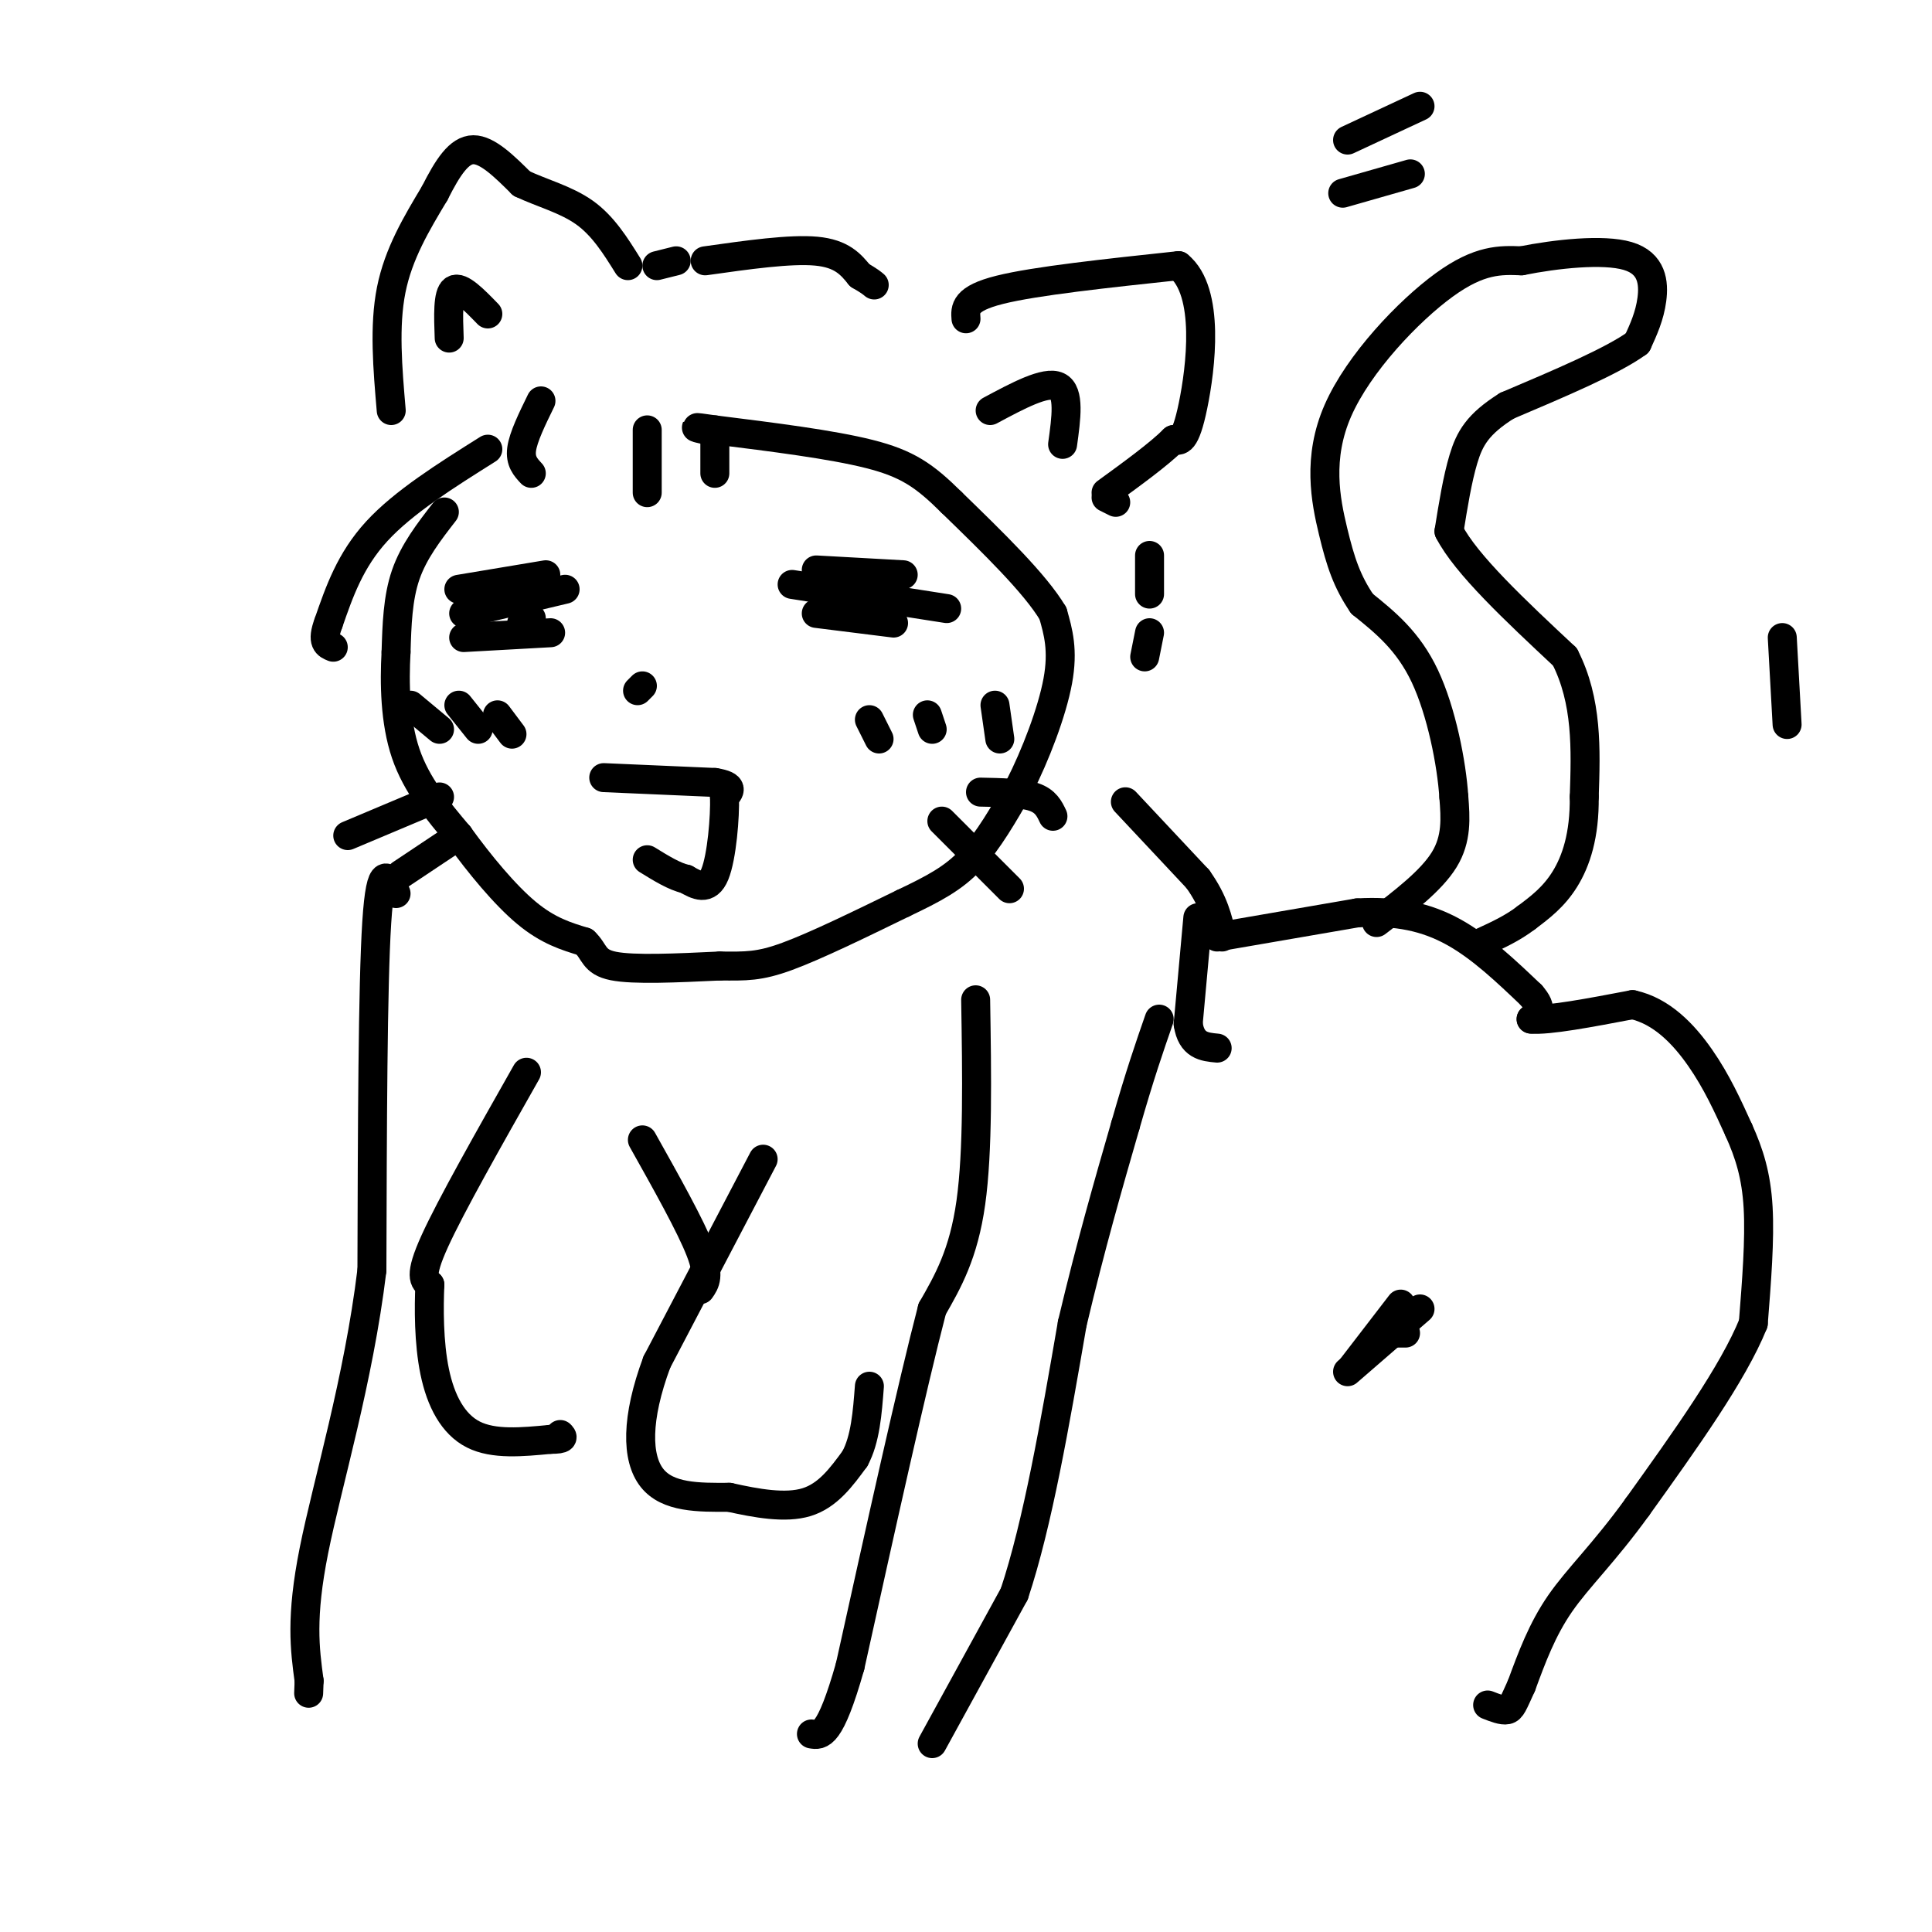 <svg viewBox='0 0 400 400' version='1.1' xmlns='http://www.w3.org/2000/svg' xmlns:xlink='http://www.w3.org/1999/xlink'><g fill='none' stroke='#000000' stroke-width='6' stroke-linecap='round' stroke-linejoin='round'><path d='M164,121c0.000,0.000 32.000,5.000 32,5'/><path d='M169,127c0.000,0.000 16.000,2.000 16,2'/><path d='M169,118c0.000,0.000 18.000,1.000 18,1'/><path d='M95,122c0.000,0.000 18.000,-3.000 18,-3'/><path d='M96,127c0.000,0.000 21.000,-5.000 21,-5'/><path d='M96,132c0.000,0.000 18.000,-1.000 18,-1'/><path d='M108,129c0.000,0.000 2.000,-1.000 2,-1'/><path d='M132,143c0.000,0.000 1.000,-1.000 1,-1'/><path d='M125,161c0.000,0.000 23.000,1.000 23,1'/><path d='M148,162c4.167,0.667 3.083,1.833 2,3'/><path d='M150,165c0.133,3.978 -0.533,12.422 -2,16c-1.467,3.578 -3.733,2.289 -6,1'/><path d='M142,182c-2.333,-0.500 -5.167,-2.250 -8,-4'/><path d='M85,146c0.000,0.000 6.000,5.000 6,5'/><path d='M95,146c0.000,0.000 4.000,5.000 4,5'/><path d='M103,148c0.000,0.000 3.000,4.000 3,4'/><path d='M180,149c0.000,0.000 2.000,4.000 2,4'/><path d='M192,148c0.000,0.000 1.000,3.000 1,3'/><path d='M206,146c0.000,0.000 1.000,7.000 1,7'/><path d='M112,83c-1.833,3.750 -3.667,7.500 -4,10c-0.333,2.500 0.833,3.750 2,5'/><path d='M134,89c0.000,0.000 0.000,13.000 0,13'/><path d='M148,91c0.000,0.000 0.000,7.000 0,7'/><path d='M101,93c-8.750,5.500 -17.500,11.000 -23,17c-5.500,6.000 -7.750,12.500 -10,19'/><path d='M68,129c-1.500,4.000 -0.250,4.500 1,5'/><path d='M92,106c-3.167,4.083 -6.333,8.167 -8,13c-1.667,4.833 -1.833,10.417 -2,16'/><path d='M82,135c-0.356,6.400 -0.244,14.400 2,21c2.244,6.600 6.622,11.800 11,17'/><path d='M95,173c4.289,5.933 9.511,12.267 14,16c4.489,3.733 8.244,4.867 12,6'/><path d='M121,195c2.222,2.044 1.778,4.156 6,5c4.222,0.844 13.111,0.422 22,0'/><path d='M149,200c5.467,0.044 8.133,0.156 14,-2c5.867,-2.156 14.933,-6.578 24,-11'/><path d='M187,187c6.400,-3.044 10.400,-5.156 14,-9c3.600,-3.844 6.800,-9.422 10,-15'/><path d='M211,163c3.378,-6.600 6.822,-15.600 8,-22c1.178,-6.400 0.089,-10.200 -1,-14'/><path d='M218,127c-3.667,-6.167 -12.333,-14.583 -21,-23'/><path d='M197,104c-5.622,-5.578 -9.178,-8.022 -17,-10c-7.822,-1.978 -19.911,-3.489 -32,-5'/><path d='M148,89c-5.667,-0.833 -3.833,-0.417 -2,0'/><path d='M81,85c-0.750,-8.750 -1.500,-17.500 0,-25c1.500,-7.500 5.250,-13.750 9,-20'/><path d='M90,40c2.733,-5.422 5.067,-8.978 8,-9c2.933,-0.022 6.467,3.489 10,7'/><path d='M108,38c4.044,1.933 9.156,3.267 13,6c3.844,2.733 6.422,6.867 9,11'/><path d='M136,55c0.000,0.000 4.000,-1.000 4,-1'/><path d='M195,170c0.000,0.000 14.000,14.000 14,14'/><path d='M203,164c4.250,0.083 8.500,0.167 11,1c2.500,0.833 3.250,2.417 4,4'/><path d='M91,165c0.000,0.000 -19.000,8.000 -19,8'/><path d='M95,173c0.000,0.000 -12.000,8.000 -12,8'/><path d='M200,66c-0.167,-2.083 -0.333,-4.167 7,-6c7.333,-1.833 22.167,-3.417 37,-5'/><path d='M244,55c6.600,5.356 4.600,21.244 3,29c-1.600,7.756 -2.800,7.378 -4,7'/><path d='M243,91c-3.000,3.000 -8.500,7.000 -14,11'/><path d='M205,85c5.750,-3.083 11.500,-6.167 14,-5c2.500,1.167 1.750,6.583 1,12'/><path d='M101,65c-2.833,-2.917 -5.667,-5.833 -7,-5c-1.333,0.833 -1.167,5.417 -1,10'/><path d='M146,54c8.833,-1.250 17.667,-2.500 23,-2c5.333,0.500 7.167,2.750 9,5'/><path d='M178,57c2.000,1.167 2.500,1.583 3,2'/><path d='M229,103c0.000,0.000 2.000,1.000 2,1'/><path d='M238,115c0.000,0.000 0.000,8.000 0,8'/><path d='M238,131c0.000,0.000 -1.000,5.000 -1,5'/><path d='M109,222c-7.833,13.833 -15.667,27.667 -19,35c-3.333,7.333 -2.167,8.167 -1,9'/><path d='M89,266c-0.214,4.702 -0.250,11.958 1,18c1.250,6.042 3.786,10.869 8,13c4.214,2.131 10.107,1.565 16,1'/><path d='M114,298c3.000,0.000 2.500,-0.500 2,-1'/><path d='M133,236c5.000,8.917 10.000,17.833 12,23c2.000,5.167 1.000,6.583 0,8'/><path d='M158,240c0.000,0.000 -22.000,42.000 -22,42'/><path d='M136,282c-4.356,11.689 -4.244,19.911 -1,24c3.244,4.089 9.622,4.044 16,4'/><path d='M151,310c5.600,1.244 11.600,2.356 16,1c4.400,-1.356 7.200,-5.178 10,-9'/><path d='M177,302c2.167,-4.000 2.583,-9.500 3,-15'/><path d='M82,185c-1.583,-3.500 -3.167,-7.000 -4,6c-0.833,13.000 -0.917,42.500 -1,72'/><path d='M77,263c-2.778,22.889 -9.222,44.111 -12,58c-2.778,13.889 -1.889,20.444 -1,27'/><path d='M64,348c-0.167,4.500 -0.083,2.250 0,0'/><path d='M202,207c0.250,15.667 0.500,31.333 -1,42c-1.500,10.667 -4.750,16.333 -8,22'/><path d='M193,271c-4.167,16.000 -10.583,45.000 -17,74'/><path d='M176,345c-4.167,14.667 -6.083,14.333 -8,14'/><path d='M193,361c0.000,0.000 17.000,-31.000 17,-31'/><path d='M210,330c4.833,-14.500 8.417,-35.250 12,-56'/><path d='M222,274c3.833,-16.167 7.417,-28.583 11,-41'/><path d='M233,233c3.000,-10.500 5.000,-16.250 7,-22'/><path d='M233,166c0.000,0.000 15.000,16.000 15,16'/><path d='M248,182c3.333,4.667 4.167,8.333 5,12'/><path d='M248,190c0.000,0.000 -2.000,22.000 -2,22'/><path d='M246,212c0.667,4.500 3.333,4.750 6,5'/><path d='M252,194c0.000,0.000 29.000,-5.000 29,-5'/><path d='M281,189c8.244,-0.467 14.356,0.867 20,4c5.644,3.133 10.822,8.067 16,13'/><path d='M317,206c2.667,3.000 1.333,4.000 0,5'/><path d='M317,211c3.500,0.333 12.250,-1.333 21,-3'/><path d='M338,208c6.022,1.311 10.578,6.089 14,11c3.422,4.911 5.711,9.956 8,15'/><path d='M360,234c2.178,4.822 3.622,9.378 4,16c0.378,6.622 -0.311,15.311 -1,24'/><path d='M363,274c-4.167,10.333 -14.083,24.167 -24,38'/><path d='M339,312c-6.933,9.600 -12.267,14.600 -16,20c-3.733,5.400 -5.867,11.200 -8,17'/><path d='M315,349c-1.733,3.800 -2.067,4.800 -3,5c-0.933,0.200 -2.467,-0.400 -4,-1'/><path d='M290,270c0.000,0.000 -10.000,13.000 -10,13'/><path d='M279,284c0.000,0.000 15.000,-13.000 15,-13'/><path d='M291,276c0.000,0.000 -3.000,0.000 -3,0'/><path d='M285,191c5.667,-4.333 11.333,-8.667 14,-13c2.667,-4.333 2.333,-8.667 2,-13'/><path d='M301,165c-0.444,-6.911 -2.556,-17.689 -6,-25c-3.444,-7.311 -8.222,-11.156 -13,-15'/><path d='M282,125c-3.131,-4.601 -4.458,-8.604 -6,-15c-1.542,-6.396 -3.300,-15.183 1,-25c4.300,-9.817 14.657,-20.662 22,-26c7.343,-5.338 11.671,-5.169 16,-5'/><path d='M315,54c7.119,-1.429 16.917,-2.500 22,-1c5.083,1.500 5.452,5.571 5,9c-0.452,3.429 -1.726,6.214 -3,9'/><path d='M339,71c-5.000,3.667 -16.000,8.333 -27,13'/><path d='M312,84c-6.067,3.800 -7.733,6.800 -9,11c-1.267,4.200 -2.133,9.600 -3,15'/><path d='M300,110c3.500,6.833 13.750,16.417 24,26'/><path d='M324,136c4.667,9.167 4.333,19.083 4,29'/><path d='M328,165c0.089,7.933 -1.689,13.267 -4,17c-2.311,3.733 -5.156,5.867 -8,8'/><path d='M316,190c-2.833,2.167 -5.917,3.583 -9,5'/><path d='M278,40c0.000,0.000 14.000,-4.000 14,-4'/><path d='M279,29c0.000,0.000 15.000,-7.000 15,-7'/><path d='M369,132c0.000,0.000 1.000,18.000 1,18'/></g>
</svg>